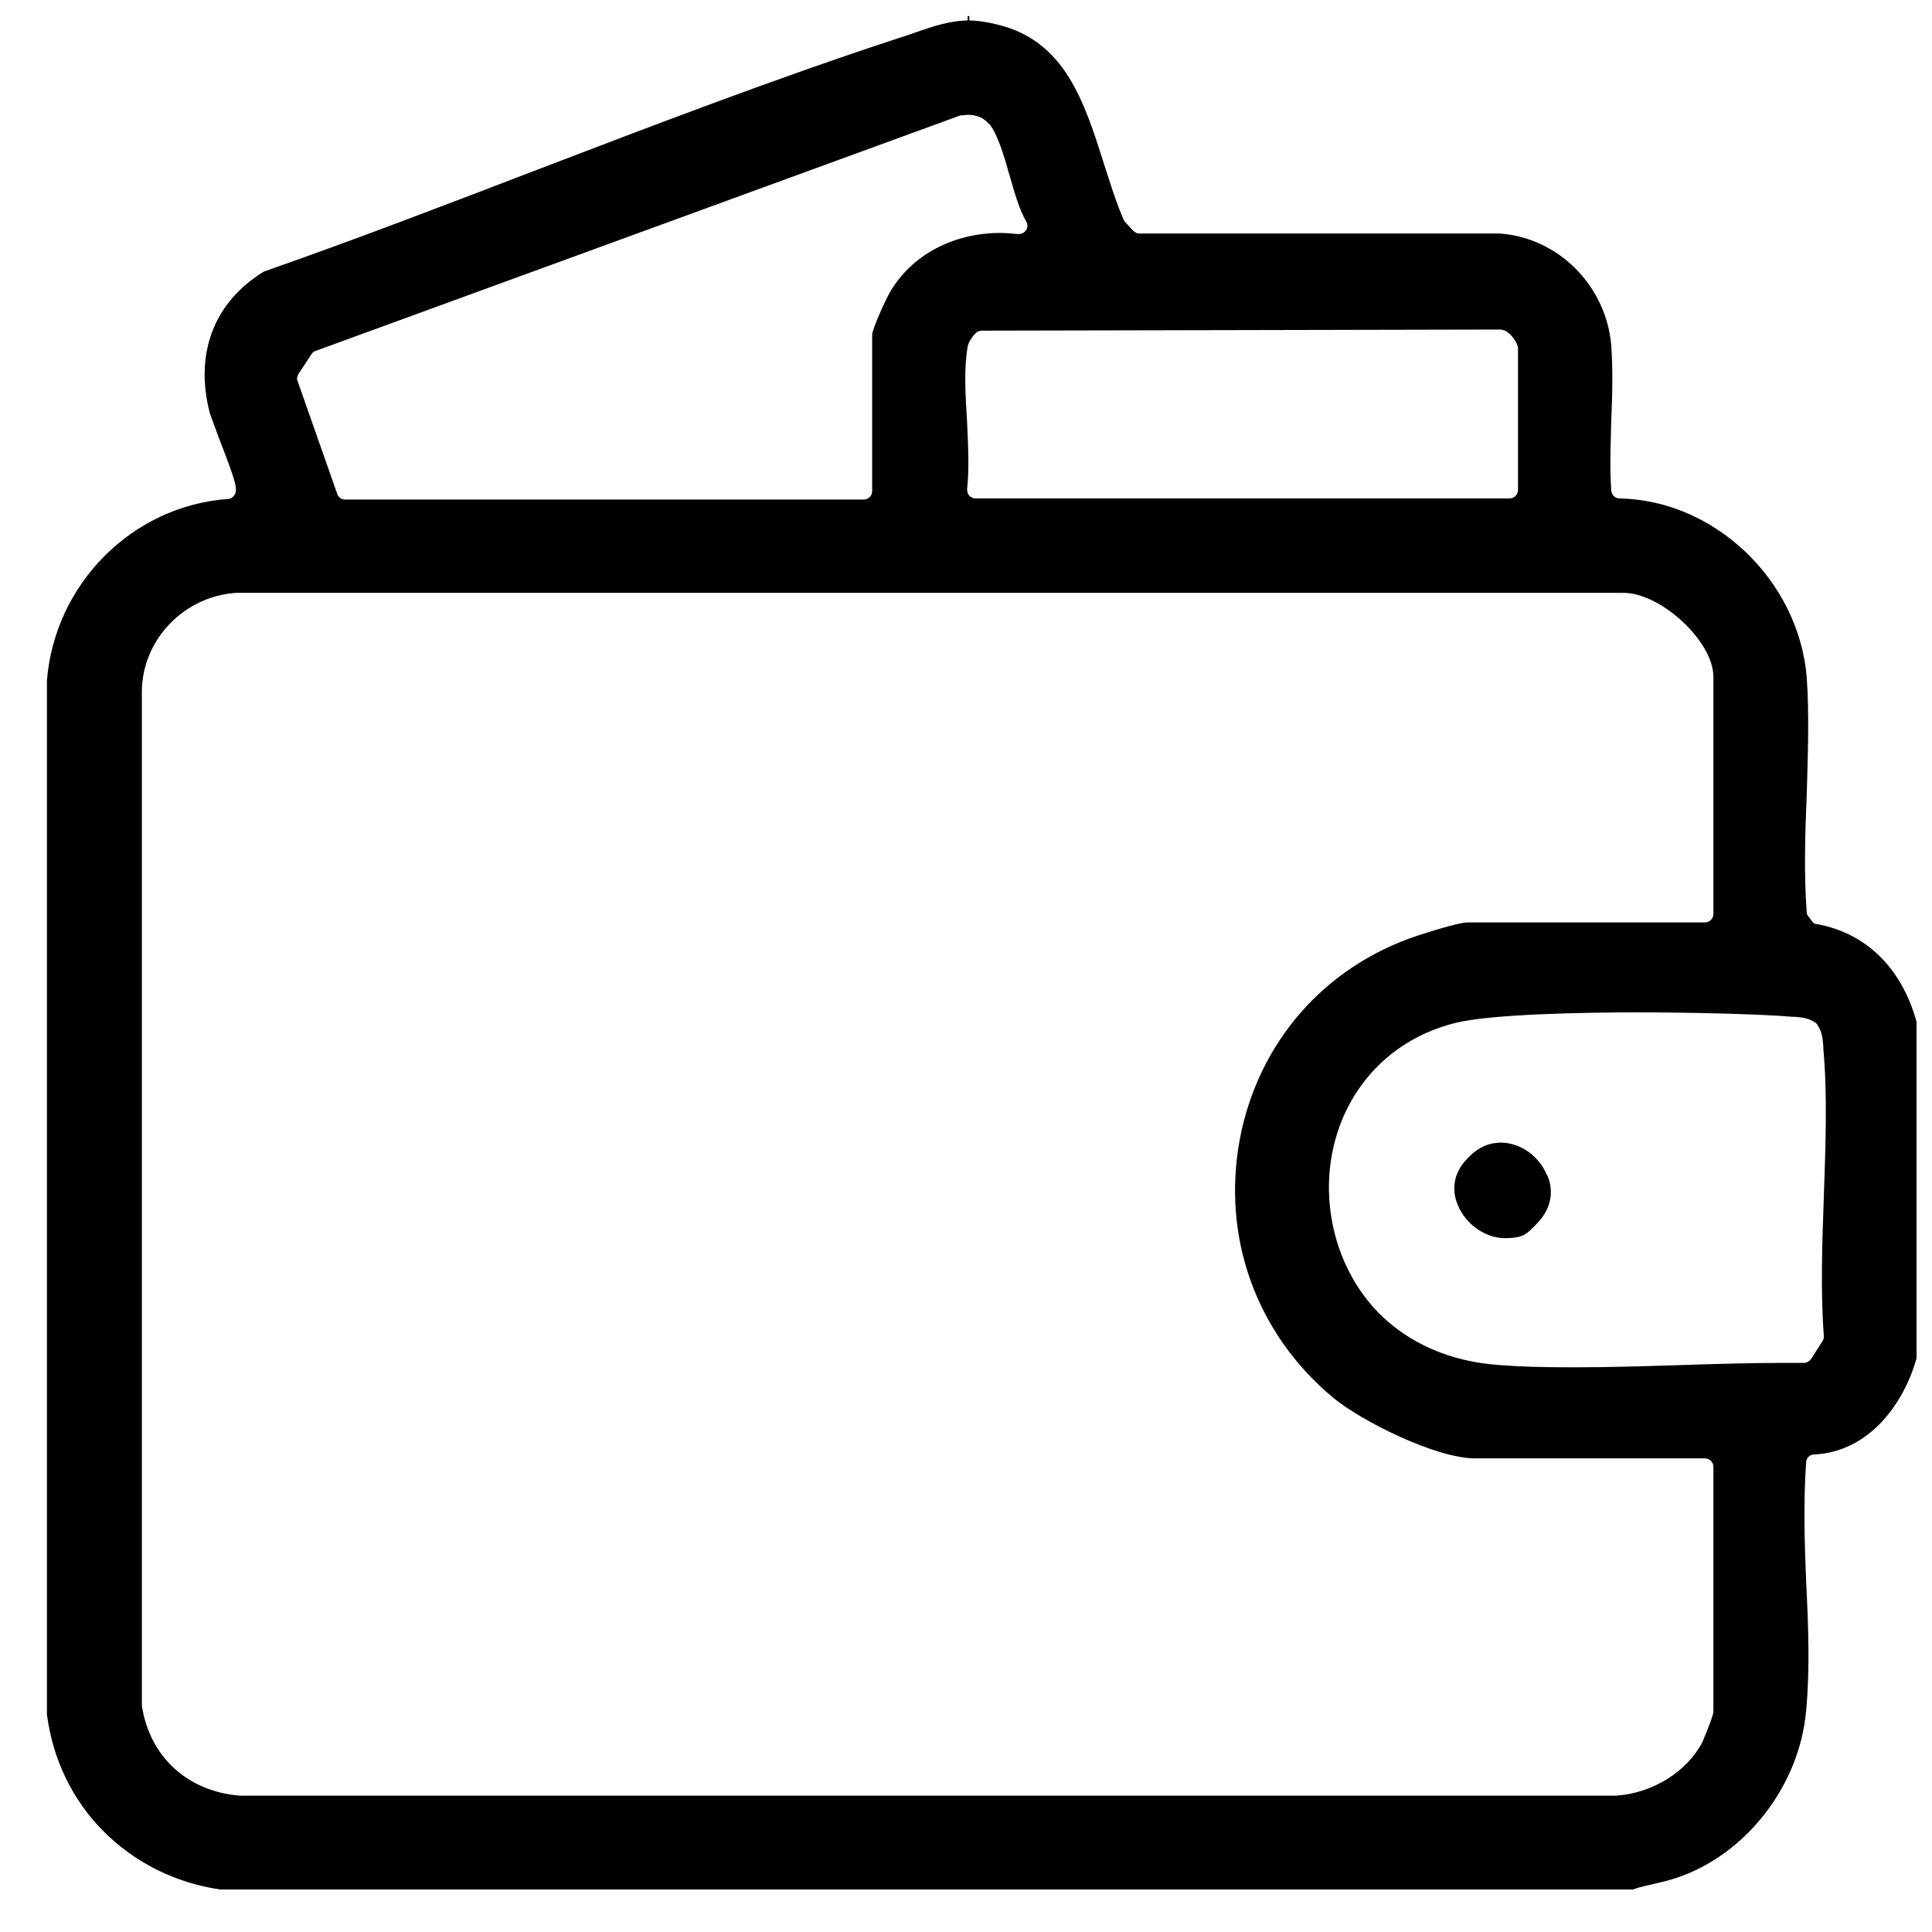 <?xml version="1.0" encoding="UTF-8"?>
<svg id="Ebene_1" xmlns="http://www.w3.org/2000/svg" version="1.1" viewBox="0 0 350 350">
  <!-- Generator: Adobe Illustrator 29.0.0, SVG Export Plug-In . SVG Version: 2.1.0 Build 186)  -->
  <defs>
    <style>
      .st0 {
        fill: none;
      }
    </style>
  </defs>
  <path class="st0" d="M272,61.3l-94.2.2c-.4.2-1.1,1.3-1.1,1.7-1.3,7.2,1,18.1,0,25.7h96.8v-25.7c0-.4-.9-1.7-1.5-1.9Z"/>
  <path class="st0" d="M324.5,185.6c-5.3-.4-16.5-.8-27.9-.8s-27.1.5-32.5,1.8c-31.5,7.9-28.9,56.7,7.6,59.1,4.4.3,8.9.4,13.5.4,12.6,0,25.5-.8,37.9-.8s2.5,0,3.7,0l2.1-3.3c-1.1-16.9,1.4-35.5,0-52.1-.1-1.2,0-2.4-.9-3.5-1-.8-2.3-.8-3.5-.9ZM279.2,222.8c-2.1,2.1-4.5,3-6.7,3-7.8,0-14.9-10.3-7.4-17.4,2.1-2,4.5-2.9,6.8-2.9,7.8,0,14.6,10.1,7.4,17.3Z"/>
  <path class="st0" d="M42.8,108.9c-8.7.6-15.5,7.6-15.7,16.3v183.6c1.3,8.7,7.7,14.3,16.4,15h249c5.7-.4,11.8-3.7,14.5-8.9.3-.6,1.9-4.6,1.9-4.8v-44.4h-41.7c-7.4,0-21-6.6-26.7-11.4-30.4-25.1-21.5-74,15.8-86.3,2.1-.7,7.7-2.5,9.5-2.5h43v-43c0-5.7-8.8-13.7-14.8-13.7s-.2,0-.3,0H42.8Z"/>
  <path class="st0" d="M181.3,40.6c1.1,0,2.3,0,3.4.2-2.6-4-4-14.3-6.6-17.5-.6-.8-1.6-1.1-2.6-1.1s-.6,0-.9,0l-116.9,42.7-2.3,3.5,7.2,20.5h94.1v-28.4c0-1.4,2.6-7,3.5-8.5,4.5-7.6,12.6-11.3,21.2-11.3Z"/>
  <polygon class="st0" points="175.6 2.9 175.6 2.9 175.6 2.2 175.6 2.2 175.6 2.9 175.6 2.9"/>
  <path d="M175.6,2.9v.8c-3.4,0-6.4,1-10.1,2.3-.9.3-1.7.6-2.7.9-22.3,7.3-44.7,15.9-66.4,24.2-15.9,6.1-32.3,12.4-48.6,18.1-9,5.5-12.6,14.8-9.8,25.6.2.6.9,2.5,1.6,4.4,3.5,9,3.6,9.8,2.6,10.8-.3.3-.6.4-1,.4-17.3,1.3-31.3,15.4-32.7,32.9v187.3c1.1,8.2,4.6,15.5,10.3,21.2,5.6,5.6,12.9,9.3,21.1,10.5h255.9c1.4-.5,2.9-.8,4.2-1.1,1.3-.3,2.5-.6,3.7-1,12.6-4.2,22.3-16.7,23.5-30.3.7-7.4.4-15.6,0-23.4-.3-7.2-.5-14.6,0-21.6,0-.8.7-1.4,1.4-1.4,10.3-.5,16.4-9.6,18.6-17.4v-61c-2.7-9.8-9.2-16.1-18.1-17.7-.4,0-.7-.3-.9-.6l-.6-.8c-.2-.2-.3-.5-.3-.8-.5-6.8-.3-14.1,0-21,.2-7.2.5-14.7,0-21.6-1.5-17.5-16.7-32-33.9-32.3-.8,0-1.4-.6-1.5-1.4-.3-4.2-.1-8.6,0-12.8.2-4.5.3-9.2,0-13.5-.9-10.8-9.6-19.6-20.3-20.3h-65.3c-.4,0-.8-.3-1.1-.6l-1.3-1.4c-.1-.1-.2-.3-.3-.4-1.4-3.2-2.5-6.8-3.6-10.2-3.6-11.4-7.1-22.2-19.1-25.2-2-.5-3.8-.8-5.6-.8v-.8h0ZM324.7,184.2h.4c1.2.1,2.6.2,3.8,1.1.1,0,.2.2.3.3.9,1.3,1,2.6,1.1,3.8v.4c.8,8.7.4,18,.1,27.1-.3,8.4-.6,17,0,25.1,0,.3,0,.6-.2.9l-2.1,3.3c-.3.4-.8.7-1.3.7s0,0,0,0c-1.2,0-2.5,0-3.7,0-6.1,0-12.5.2-18.7.4-6.3.2-12.8.4-19.1.4s-9.5-.1-13.6-.4c-8.9-.6-16.5-3.9-22.1-9.6-4.9-5.1-8-12-8.7-19.4-.7-7.2,1-14.4,4.7-20.2,4.1-6.4,10.4-10.9,18.1-12.8,6.5-1.6,23.4-1.9,32.9-1.9s22.4.3,28.1.8ZM293.8,107.4c0,0,.2,0,.3,0,6.8,0,16.3,8.8,16.3,15.2v43c0,.8-.7,1.5-1.5,1.5h-43c-1.1,0-4.5.9-9.1,2.4-16.9,5.6-28.9,19.4-32.2,36.9-3.3,17.8,3,35.2,16.9,46.8,5.2,4.3,18.7,11,25.7,11h41.7c.8,0,1.5.7,1.5,1.5v44.4c0,.8-2,5.5-2,5.5-2.8,5.4-9.1,9.3-15.7,9.7,0,0,0,0,0,0H43.5s0,0-.1,0c-9.5-.8-16.3-7.1-17.7-16.3,0,0,0-.1,0-.2V125.2c.1-9.4,7.7-17.2,17.1-17.8,0,0,0,0,0,0h250.9ZM272,59.8h0c.1,0,.3,0,.4,0,1.2.4,2.6,2.3,2.6,3.3v25.7c0,.8-.7,1.5-1.5,1.5h-96.8c-.4,0-.8-.2-1.1-.5s-.4-.8-.4-1.2c.4-3.5.2-7.8,0-12.1-.3-4.8-.6-9.8.1-13.7.1-.8,1.1-2.3,1.8-2.7.2-.1.5-.2.8-.2l94.2-.2ZM179.2,22.4c1.5,1.9,2.6,5.5,3.7,9.4.9,3.2,1.9,6.5,3,8.3.3.5.3,1.1,0,1.6-.3.4-.8.7-1.3.7s-.1,0-.2,0c-1.1-.1-2.2-.2-3.2-.2-8.5,0-16,4-19.9,10.6-1,1.7-3.2,6.7-3.3,7.8v28.4c0,.8-.7,1.5-1.5,1.5H62.5c-.6,0-1.2-.4-1.4-1l-7.2-20.5c-.2-.4,0-.9.2-1.3l2.3-3.5c.2-.3.4-.5.7-.6l116.9-42.7c0,0,.2,0,.2,0,.4,0,.8-.1,1.2-.1,1.6,0,2.9.6,3.8,1.7Z"/>
  <path d="M280.2,212.8c-1.4-3.4-4.8-5.8-8.3-5.8-2.1,0-4,.8-5.7,2.5-3.6,3.4-2.9,7-2.1,8.8,1.4,3.5,5,6,8.5,6s4-.8,5.7-2.5c3.5-3.5,2.8-7.1,2-8.9Z"/>
</svg>
